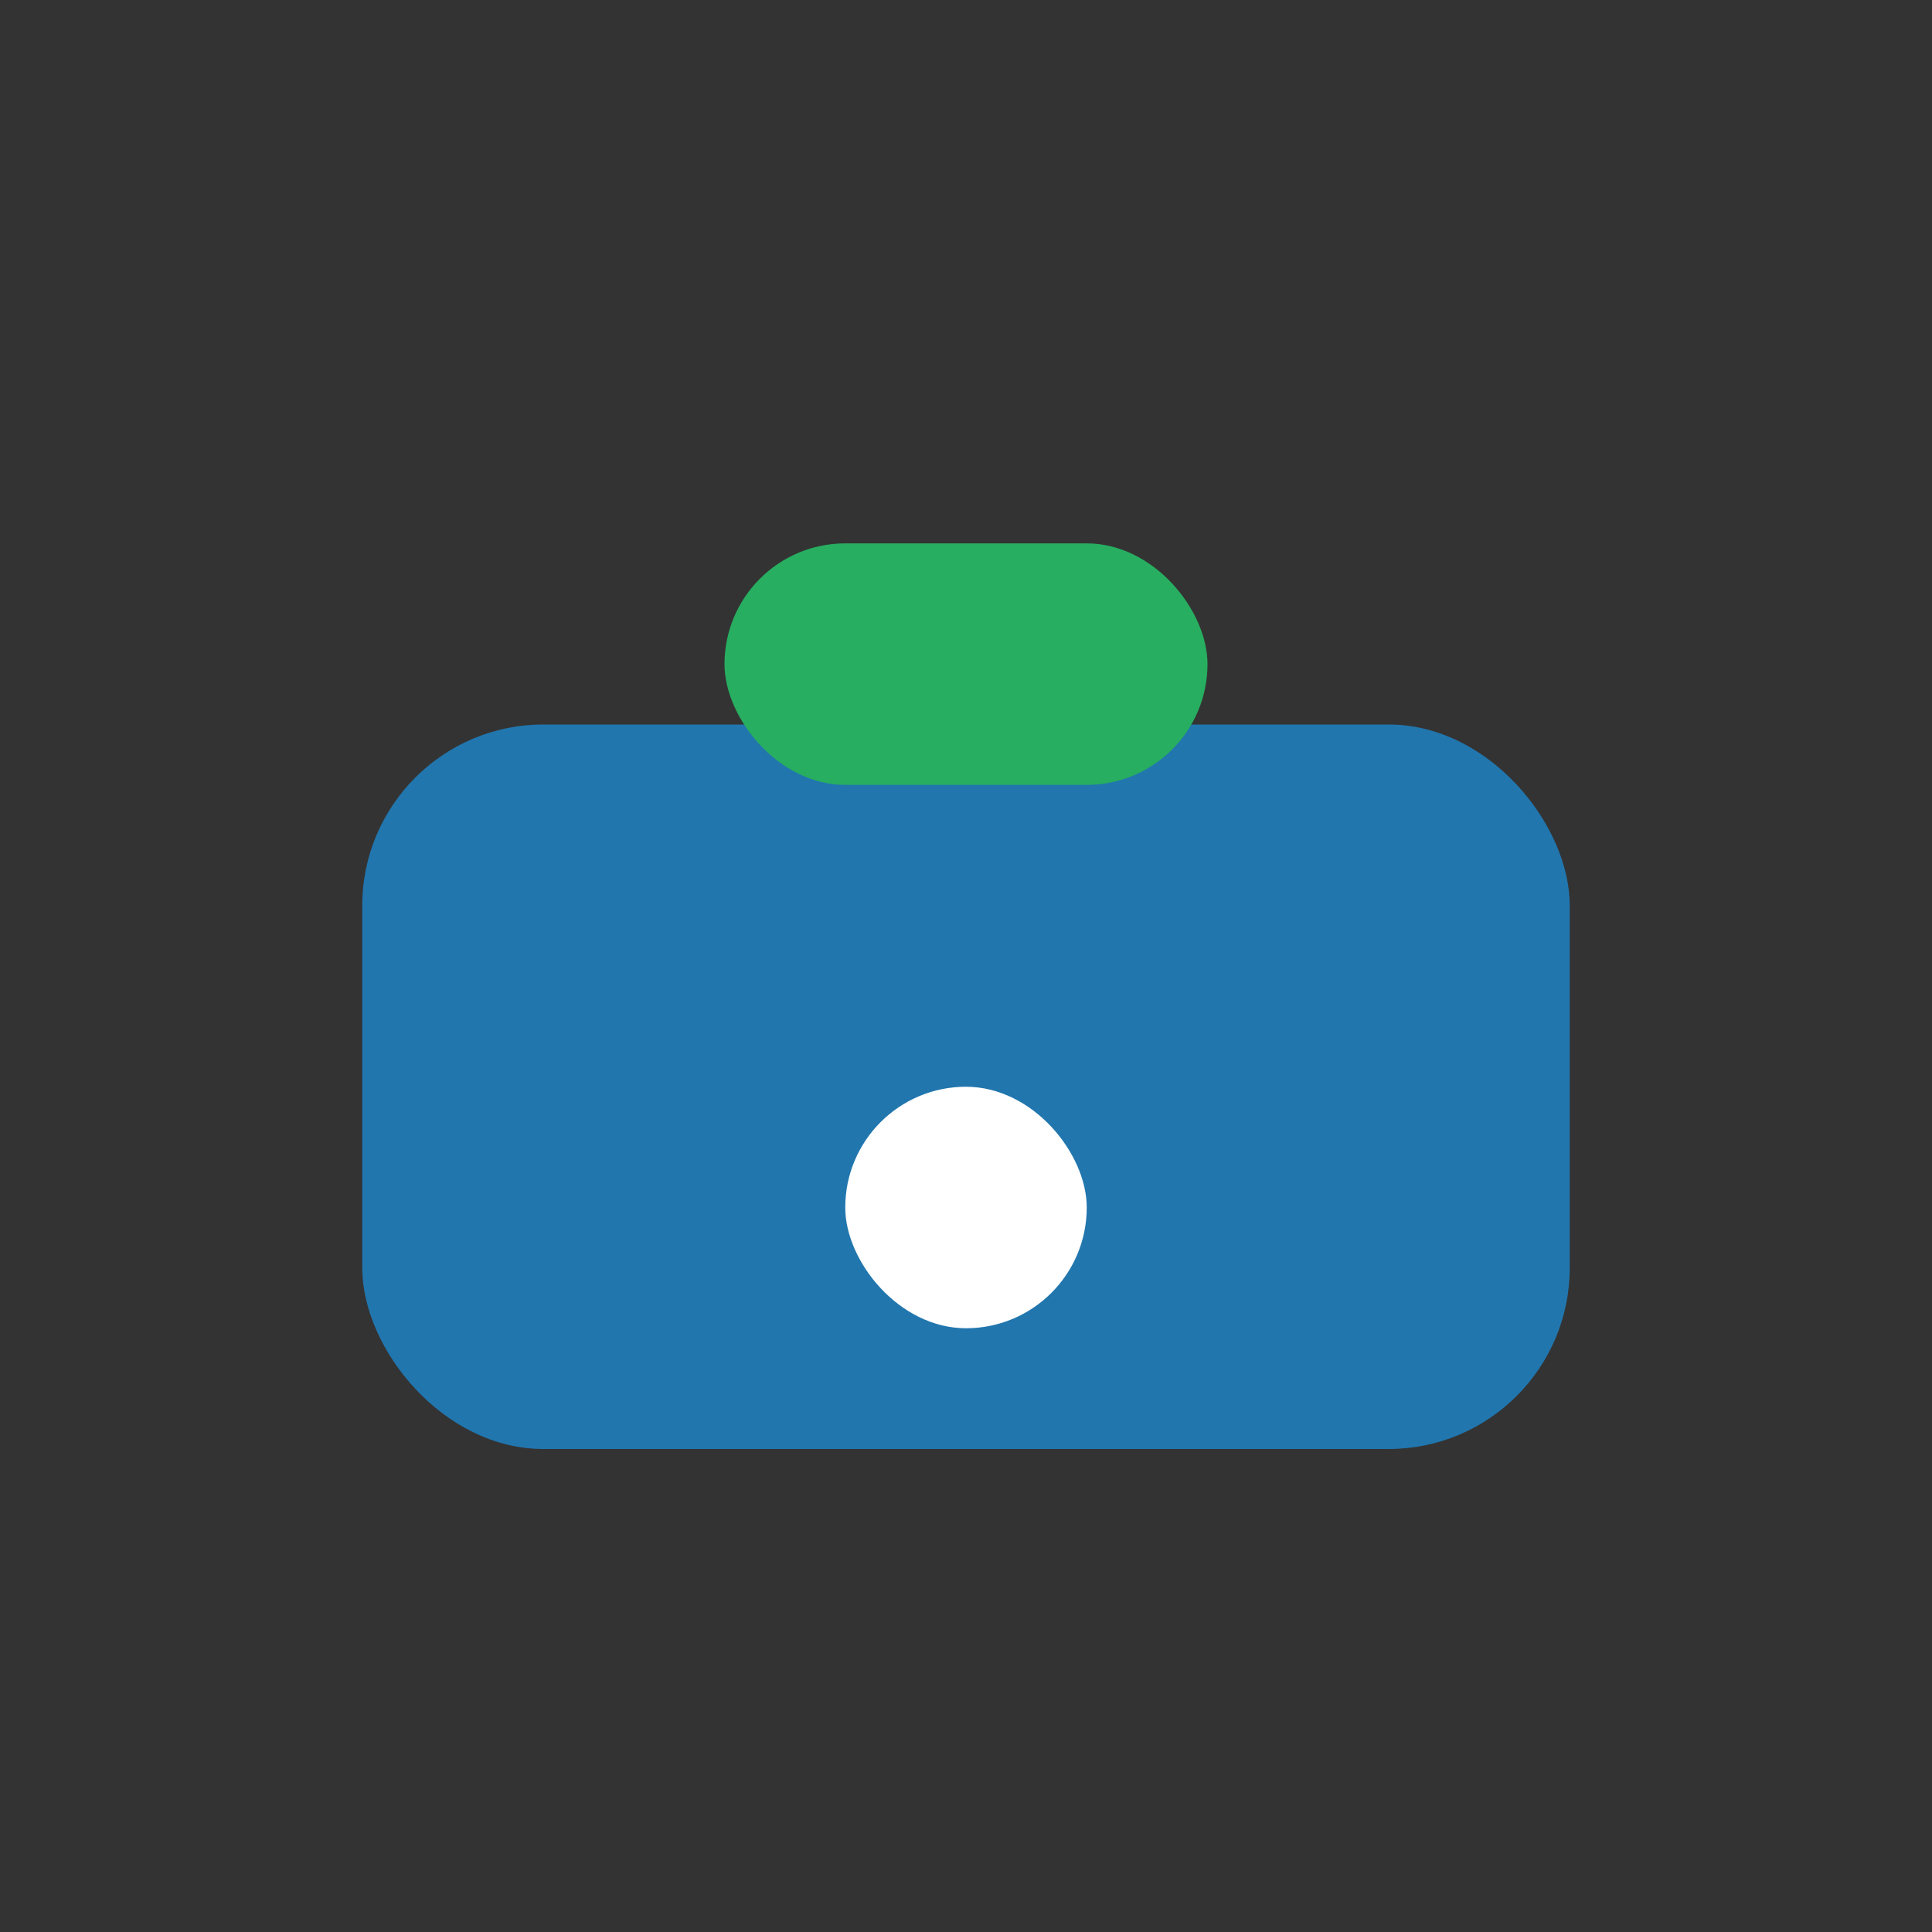 <?xml version="1.0" encoding="UTF-8"?>
<svg xmlns="http://www.w3.org/2000/svg" width="32" height="32" viewBox="0 0 32 32"><rect x="0" y="0" width="32" height="32" fill="#333333" stroke="none"/><rect x="6" y="12" width="20" height="12" rx="3" fill="#2176AE"/><rect x="12" y="9" width="8" height="4" rx="2" fill="#27AE60"/><rect x="14" y="18" width="4" height="4" rx="2" fill="#fff"/></svg>